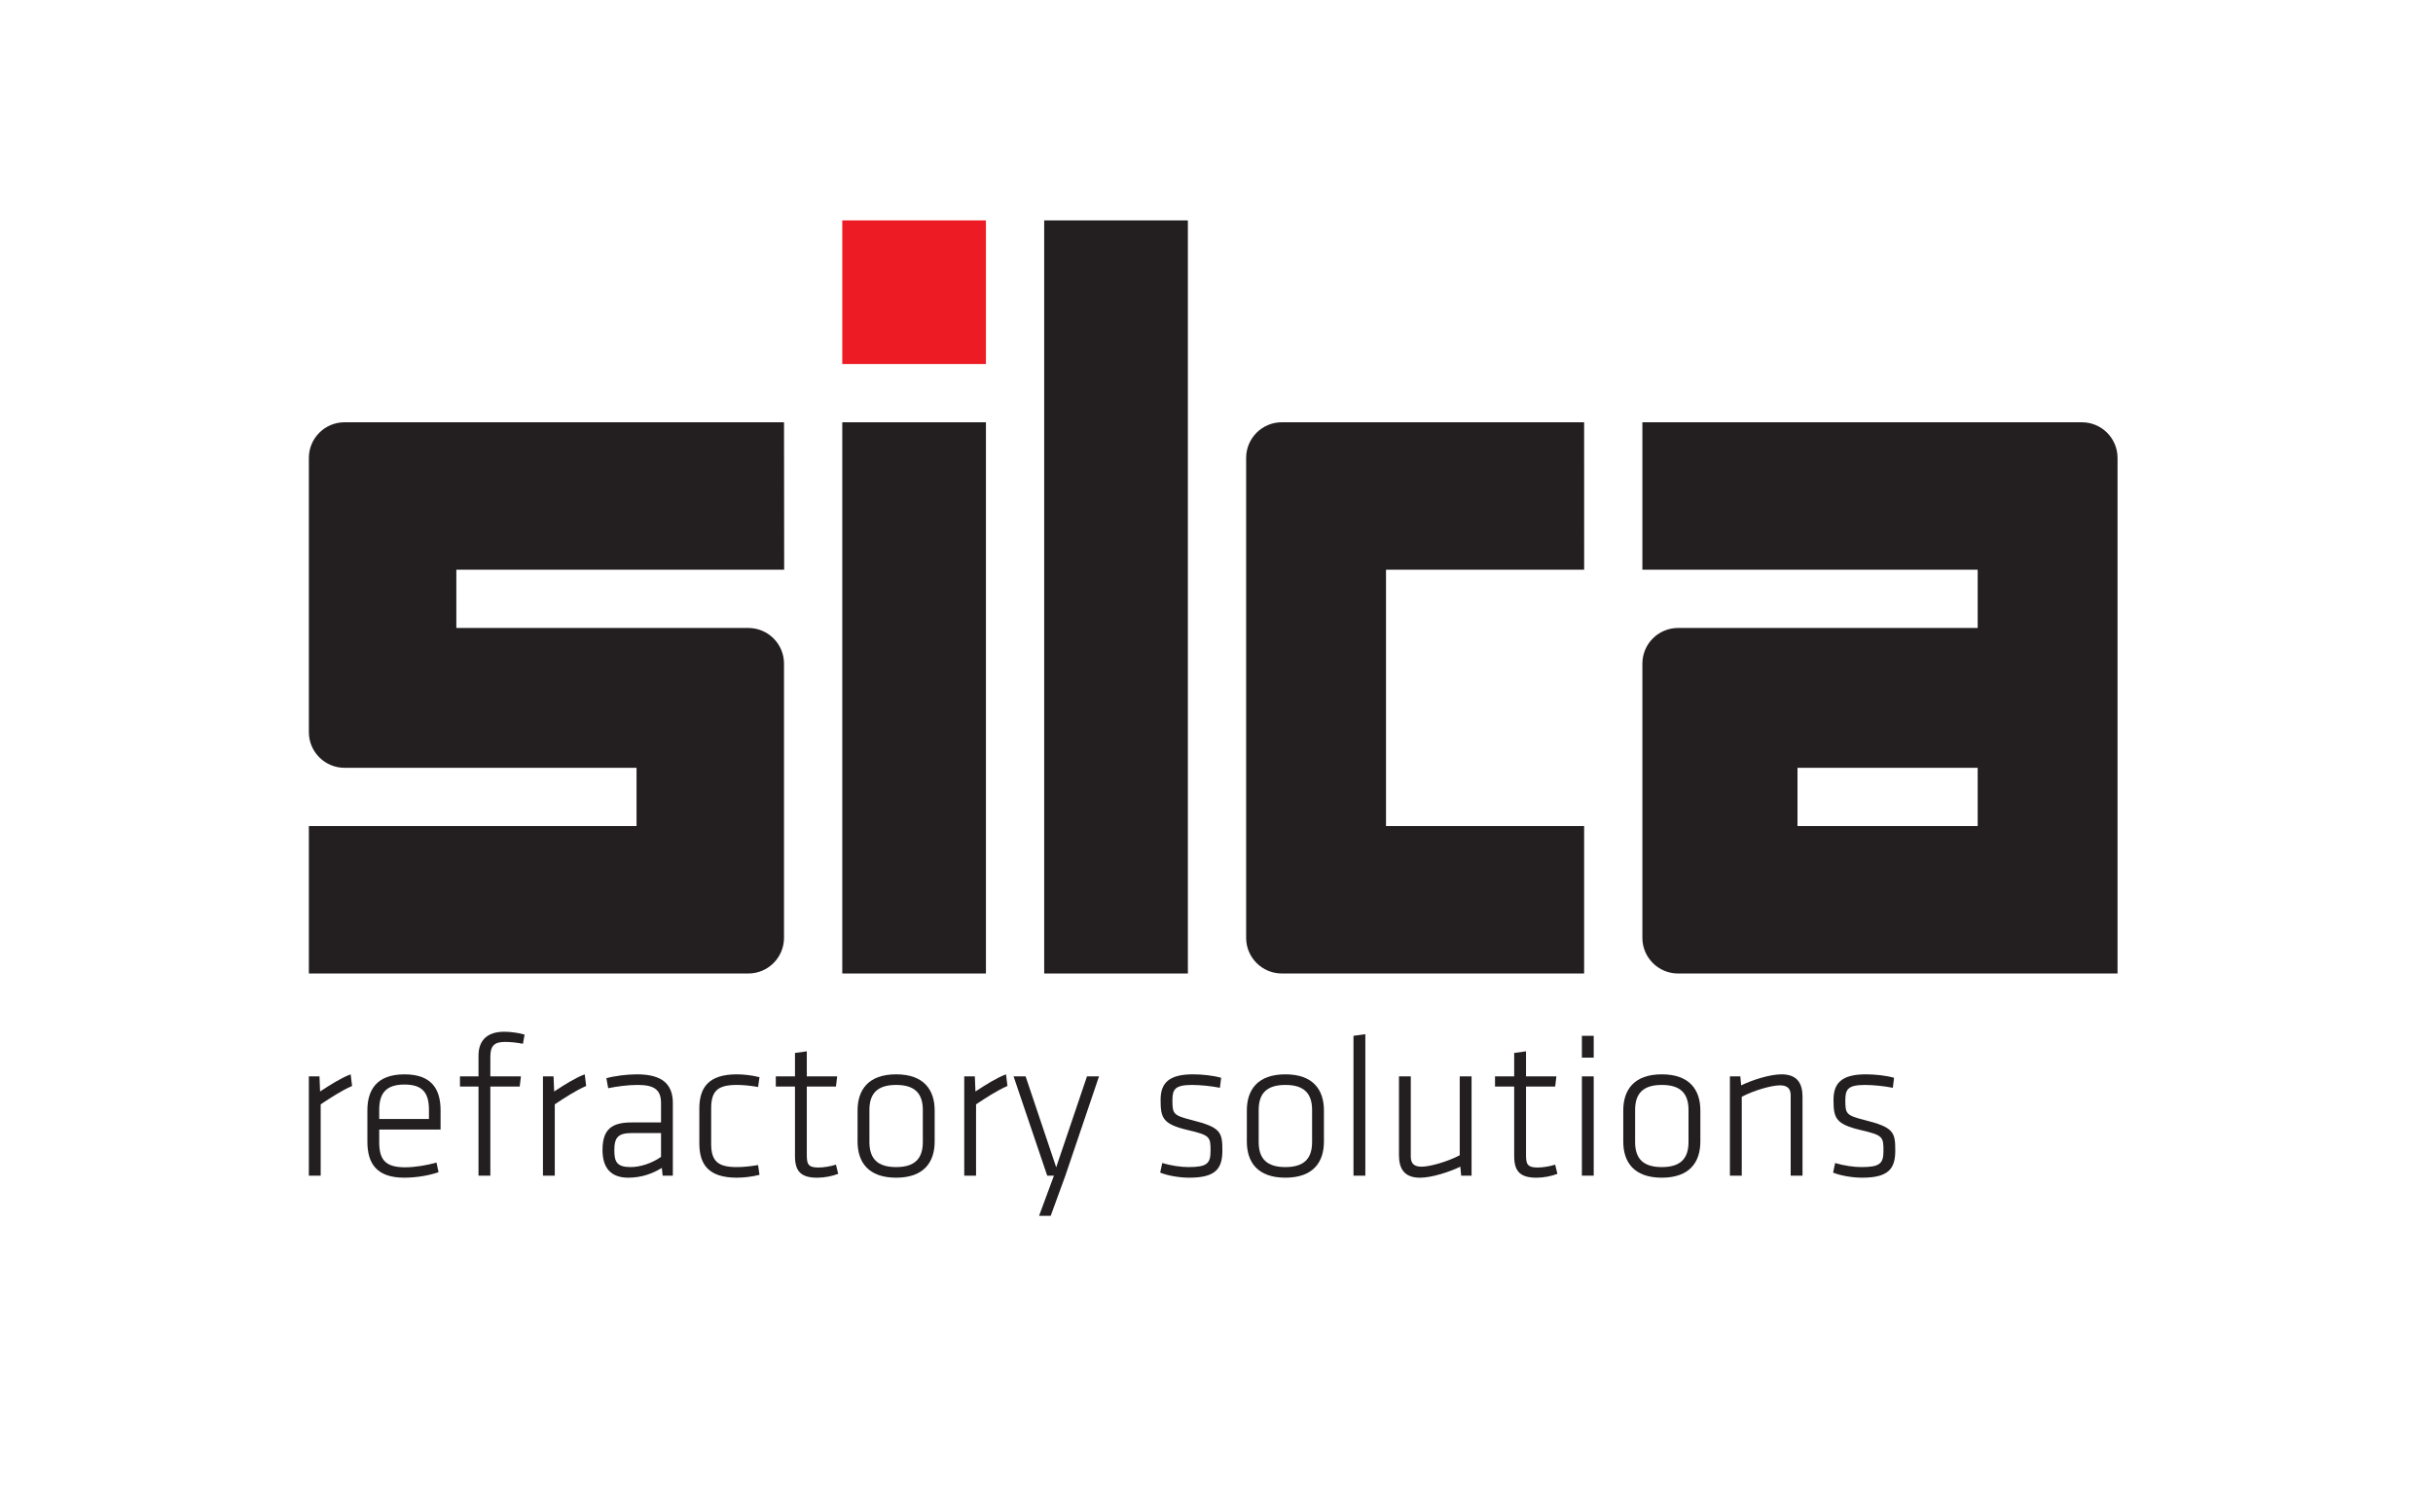 <?xml version="1.0" encoding="UTF-8" standalone="no"?>
<!-- Created with Inkscape (http://www.inkscape.org/) -->

<svg
   version="1.1"
   id="svg2"
   xml:space="preserve"
   width="165.769"
   height="103.029"
   viewBox="0 0 165.769 103.029"
   xmlns="http://www.w3.org/2000/svg"
   xmlns:svg="http://www.w3.org/2000/svg"><defs
     id="defs6"><clipPath
       clipPathUnits="userSpaceOnUse"
       id="clipPath112"><path
         d="M 0,0 H 595.276 V 841.89 H 0 Z"
         id="path110" /></clipPath><clipPath
       clipPathUnits="userSpaceOnUse"
       id="clipPath160"><path
         d="M 0,0 H 595.276 V 841.89 H 0 Z"
         id="path158" /></clipPath><clipPath
       clipPathUnits="userSpaceOnUse"
       id="clipPath180"><path
         d="M 0,0 H 595.276 V 841.89 H 0 Z"
         id="path178" /></clipPath><clipPath
       clipPathUnits="userSpaceOnUse"
       id="clipPath198"><path
         d="M 0,0 H 595.276 V 841.89 H 0 Z"
         id="path196" /></clipPath><clipPath
       clipPathUnits="userSpaceOnUse"
       id="clipPath222"><path
         d="M 0,0 H 595.276 V 841.89 H 0 Z"
         id="path220" /></clipPath></defs><g
     id="g8"
     transform="matrix(1.333,0,0,-1.333,-35.635,1099.473)"><g
       id="g106"><g
         id="g108"
         clip-path="url(#clipPath112)"><g
           id="g114"
           transform="translate(44.729,769.291)"><path
             d="M 0,0 C -0.532,-0.229 -1.115,-0.615 -1.605,-0.938 V -4.586 H -2.21 V 0.49 h 0.543 l 0.031,-0.771 c 0.542,0.354 1.084,0.698 1.563,0.875 z"
             style="fill:#231f20;fill-opacity:1;fill-rule:nonzero;stroke:none"
             id="path116" /></g><g
           id="g118"
           transform="translate(47.439,765.133)"><path
             d="M 0,0 C 0.521,0 1.105,0.104 1.605,0.24 L 1.709,-0.25 C 1.24,-0.417 0.573,-0.531 -0.042,-0.531 c -1.427,0 -1.886,0.74 -1.886,1.844 v 1.595 c 0,1.042 0.469,1.844 1.897,1.844 1.428,0 1.844,-0.802 1.844,-1.844 V 1.928 H -1.323 V 1.292 C -1.323,0.386 -1.011,0 0,0 m -1.323,2.47 h 2.542 v 0.459 c 0,0.854 -0.302,1.302 -1.25,1.302 -0.949,0 -1.292,-0.448 -1.292,-1.302 z"
             style="fill:#231f20;fill-opacity:1;fill-rule:nonzero;stroke:none"
             id="path120" /></g><g
           id="g122"
           transform="translate(53.463,771.449)"><path
             d="m 0,0 c -0.334,0.063 -0.636,0.094 -0.917,0.094 -0.573,0 -0.75,-0.219 -0.75,-0.771 v -0.99 h 1.563 l -0.063,-0.522 h -1.5 v -4.554 h -0.605 v 4.554 H -3.22 v 0.522 h 0.948 v 1.063 c 0,0.833 0.511,1.219 1.313,1.219 0.292,0 0.74,-0.052 1.042,-0.146 z"
             style="fill:#231f20;fill-opacity:1;fill-rule:nonzero;stroke:none"
             id="path124" /></g><g
           id="g126"
           transform="translate(56.694,769.291)"><path
             d="M 0,0 C -0.532,-0.229 -1.115,-0.615 -1.605,-0.938 V -4.586 H -2.209 V 0.49 h 0.542 l 0.031,-0.771 c 0.542,0.354 1.084,0.698 1.563,0.875 z"
             style="fill:#231f20;fill-opacity:1;fill-rule:nonzero;stroke:none"
             id="path128" /></g><g
           id="g130"
           transform="translate(61.124,764.706)"><path
             d="m 0,0 h -0.521 l -0.042,0.396 c -0.49,-0.302 -1.052,-0.5 -1.719,-0.5 -0.896,0 -1.313,0.511 -1.313,1.417 0,1.074 0.489,1.407 1.49,1.407 h 1.501 v 0.99 c 0,0.698 -0.365,0.928 -1.199,0.928 -0.5,0 -1.032,-0.073 -1.501,-0.167 l -0.094,0.51 C -2.991,5.096 -2.355,5.18 -1.834,5.18 -0.521,5.18 0,4.658 0,3.71 Z m -0.604,2.178 h -1.48 c -0.699,0 -0.907,-0.208 -0.907,-0.875 0,-0.594 0.125,-0.865 0.834,-0.865 0.5,0 1.094,0.198 1.553,0.521 z"
             style="fill:#231f20;fill-opacity:1;fill-rule:nonzero;stroke:none"
             id="path132" /></g><g
           id="g134"
           transform="translate(63.083,766.332)"><path
             d="m 0,0 c 0,-0.907 0.365,-1.188 1.313,-1.188 0.302,0 0.657,0.031 1.084,0.104 l 0.073,-0.5 C 2.116,-1.678 1.657,-1.73 1.313,-1.73 c -1.428,0 -1.918,0.656 -1.918,1.751 v 1.782 c 0,1.094 0.49,1.751 1.918,1.751 0.344,0 0.803,-0.052 1.157,-0.146 L 2.397,2.907 C 1.97,2.981 1.615,3.012 1.313,3.012 0.365,3.012 0,2.731 0,1.824 Z"
             style="fill:#231f20;fill-opacity:1;fill-rule:nonzero;stroke:none"
             id="path136" /></g><g
           id="g138"
           transform="translate(69.576,764.799)"><path
             d="m 0,0 c -0.292,-0.115 -0.698,-0.198 -1.063,-0.198 -0.803,0 -1.146,0.292 -1.146,1.094 v 3.565 h -0.98 v 0.521 h 0.98 V 6.18 l 0.604,0.084 V 4.982 h 1.553 L -0.115,4.461 h -1.49 V 0.959 c 0,-0.448 0.063,-0.636 0.584,-0.636 0.281,0 0.604,0.052 0.906,0.146 z"
             style="fill:#231f20;fill-opacity:1;fill-rule:nonzero;stroke:none"
             id="path140" /></g><g
           id="g142"
           transform="translate(72.536,764.602)"><path
             d="m 0,0 c -1.428,0 -1.97,0.802 -1.97,1.845 v 1.594 c 0,1.042 0.542,1.845 1.97,1.845 1.428,0 1.97,-0.803 1.97,-1.845 V 1.845 C 1.97,0.802 1.428,0 0,0 M 1.365,3.46 C 1.365,4.314 0.948,4.742 0,4.742 -0.948,4.742 -1.365,4.314 -1.365,3.46 V 1.824 c 0,-0.855 0.417,-1.282 1.365,-1.282 0.948,0 1.365,0.427 1.365,1.282 z"
             style="fill:#231f20;fill-opacity:1;fill-rule:nonzero;stroke:none"
             id="path144" /></g><g
           id="g146"
           transform="translate(78.227,769.291)"><path
             d="M 0,0 C -0.532,-0.229 -1.115,-0.615 -1.605,-0.938 V -4.586 H -2.209 V 0.49 h 0.542 l 0.031,-0.771 c 0.542,0.354 1.084,0.698 1.563,0.875 z"
             style="fill:#231f20;fill-opacity:1;fill-rule:nonzero;stroke:none"
             id="path148" /></g></g></g><g
       id="g150"
       transform="translate(81.187,764.706)"><path
         d="M 0,0 -0.75,-2.053 H -1.344 L -0.584,0 h -0.344 l -1.719,5.075 h 0.615 L -0.469,0.427 1.105,5.075 H 1.72 Z"
         style="fill:#231f20;fill-opacity:1;fill-rule:nonzero;stroke:none"
         id="path152" /></g><g
       id="g154"><g
         id="g156"
         clip-path="url(#clipPath160)"><g
           id="g162"
           transform="translate(87.524,764.602)"><path
             d="m 0,0 c -0.511,0 -1.115,0.104 -1.49,0.26 l 0.104,0.49 c 0.438,-0.135 0.969,-0.208 1.344,-0.208 0.938,0 1.126,0.177 1.126,0.823 0,0.73 -0.021,0.803 -1.178,1.074 -1.271,0.302 -1.375,0.615 -1.375,1.542 0,0.844 0.406,1.303 1.656,1.303 0.469,0 1.043,-0.063 1.439,-0.177 L 1.563,4.596 c -0.406,0.083 -1,0.146 -1.417,0.146 -0.886,0 -1.011,-0.229 -1.011,-0.782 0,-0.698 0.042,-0.771 0.98,-1.011 C 1.605,2.574 1.688,2.334 1.688,1.386 1.688,0.469 1.355,0 0,0"
             style="fill:#231f20;fill-opacity:1;fill-rule:nonzero;stroke:none"
             id="path164" /></g><g
           id="g166"
           transform="translate(92.433,764.602)"><path
             d="m 0,0 c -1.428,0 -1.97,0.802 -1.97,1.845 v 1.594 c 0,1.042 0.542,1.845 1.97,1.845 1.428,0 1.97,-0.803 1.97,-1.845 V 1.845 C 1.97,0.802 1.428,0 0,0 M 1.365,3.46 C 1.365,4.314 0.948,4.742 0,4.742 -0.948,4.742 -1.365,4.314 -1.365,3.46 V 1.824 c 0,-0.855 0.417,-1.282 1.365,-1.282 0.948,0 1.365,0.427 1.365,1.282 z"
             style="fill:#231f20;fill-opacity:1;fill-rule:nonzero;stroke:none"
             id="path168" /></g></g></g><g
       id="g170"
       transform="translate(95.914,771.855)"><path
         d="M 0,0 V -7.15 H 0.605 V 0.083 Z"
         style="fill:#231f20;fill-opacity:1;fill-rule:nonzero;stroke:none"
         id="path172" /></g><g
       id="g174"><g
         id="g176"
         clip-path="url(#clipPath180)"><g
           id="g182"
           transform="translate(98.843,769.781)"><path
             d="m 0,0 v -4.106 c 0,-0.376 0.198,-0.511 0.552,-0.511 0.417,0 1.313,0.25 1.949,0.584 V 0 H 3.106 V -5.075 H 2.574 L 2.532,-4.617 C 1.99,-4.878 1.084,-5.18 0.469,-5.18 c -0.792,0 -1.073,0.448 -1.073,1.147 V 0 Z"
             style="fill:#231f20;fill-opacity:1;fill-rule:nonzero;stroke:none"
             id="path184" /></g><g
           id="g186"
           transform="translate(106.337,764.799)"><path
             d="m 0,0 c -0.292,-0.115 -0.698,-0.198 -1.063,-0.198 -0.803,0 -1.146,0.292 -1.146,1.094 v 3.565 h -0.98 v 0.521 h 0.98 V 6.18 l 0.604,0.084 V 4.982 h 1.553 L -0.115,4.461 h -1.49 V 0.959 c 0,-0.448 0.063,-0.636 0.584,-0.636 0.281,0 0.604,0.052 0.906,0.146 z"
             style="fill:#231f20;fill-opacity:1;fill-rule:nonzero;stroke:none"
             id="path188" /></g></g></g><path
       d="m 107.588,770.739 h 0.604 v 1.116 h -0.604 z m 0,-6.033 h 0.604 v 5.075 h -0.604 z"
       style="fill:#231f20;fill-opacity:1;fill-rule:nonzero;stroke:none"
       id="path190" /><g
       id="g192"><g
         id="g194"
         clip-path="url(#clipPath198)"><g
           id="g200"
           transform="translate(111.673,764.602)"><path
             d="m 0,0 c -1.428,0 -1.97,0.802 -1.97,1.845 v 1.594 c 0,1.042 0.542,1.845 1.97,1.845 1.428,0 1.97,-0.803 1.97,-1.845 V 1.845 C 1.97,0.802 1.428,0 0,0 M 1.365,3.46 C 1.365,4.314 0.948,4.742 0,4.742 -0.948,4.742 -1.365,4.314 -1.365,3.46 V 1.824 c 0,-0.855 0.417,-1.282 1.365,-1.282 0.948,0 1.365,0.427 1.365,1.282 z"
             style="fill:#231f20;fill-opacity:1;fill-rule:nonzero;stroke:none"
             id="path202" /></g><g
           id="g204"
           transform="translate(118.26,764.706)"><path
             d="m 0,0 v 4.106 c 0,0.375 -0.198,0.511 -0.552,0.511 -0.417,0 -1.313,-0.25 -1.949,-0.584 V 0 h -0.605 v 5.075 h 0.532 l 0.042,-0.458 c 0.542,0.26 1.448,0.563 2.063,0.563 0.792,0 1.074,-0.448 1.074,-1.147 L 0.605,0 Z"
             style="fill:#231f20;fill-opacity:1;fill-rule:nonzero;stroke:none"
             id="path206" /></g><g
           id="g208"
           transform="translate(121.918,764.602)"><path
             d="m 0,0 c -0.51,0 -1.115,0.104 -1.49,0.26 l 0.104,0.49 c 0.438,-0.135 0.969,-0.208 1.344,-0.208 0.938,0 1.126,0.177 1.126,0.823 0,0.73 -0.021,0.803 -1.178,1.074 -1.271,0.302 -1.375,0.615 -1.375,1.542 0,0.844 0.406,1.303 1.657,1.303 0.469,0 1.042,-0.063 1.438,-0.177 L 1.563,4.596 c -0.406,0.083 -1,0.146 -1.417,0.146 -0.886,0 -1.011,-0.229 -1.011,-0.782 0,-0.698 0.042,-0.771 0.98,-1.011 C 1.605,2.574 1.688,2.334 1.688,1.386 1.688,0.469 1.355,0 0,0"
             style="fill:#231f20;fill-opacity:1;fill-rule:nonzero;stroke:none"
             id="path210" /></g></g></g><path
       d="m 80.105,775.041 h 7.344 v 38.502 h -7.344 z"
       style="fill:#231f20;fill-opacity:1;fill-rule:nonzero;stroke:none"
       id="path212" /><path
       d="m 69.784,775.041 h 7.343 v 28.181 h -7.343 z"
       style="fill:#231f20;fill-opacity:1;fill-rule:nonzero;stroke:none"
       id="path214" /><g
       id="g216"><g
         id="g218"
         clip-path="url(#clipPath222)"><g
           id="g224"
           transform="translate(112.502,775.041)"><path
             d="m 0,0 h 22.465 v 26.359 c 0,1.005 -0.817,1.822 -1.822,1.822 H -1.822 V 20.643 H 15.316 V 17.665 H 0 c -1.004,0 -1.822,-0.818 -1.822,-1.822 V 1.822 C -1.822,0.817 -1.004,0 0,0 m 6.106,10.516 h 9.21 V 7.538 h -9.21 z"
             style="fill:#231f20;fill-opacity:1;fill-rule:nonzero;stroke:none"
             id="path226" /></g><g
           id="g228"
           transform="translate(90.427,801.401)"><path
             d="m 0,0 v -24.538 c 0,-1.004 0.817,-1.821 1.822,-1.821 h 15.453 v 7.537 H 7.149 V -5.717 H 17.277 L 17.275,1.822 H 1.822 C 0.817,1.822 0,1.004 0,0"
             style="fill:#231f20;fill-opacity:1;fill-rule:nonzero;stroke:none"
             id="path230" /></g><g
           id="g232"
           transform="translate(66.806,776.863)"><path
             d="m 0,0 v 14.021 c 0,1.005 -0.817,1.822 -1.822,1.822 h -14.926 v 2.978 H 0.008 l -0.007,7.538 h -22.466 c -1.004,0 -1.821,-0.817 -1.821,-1.821 V 10.516 c 0,-1.004 0.817,-1.822 1.821,-1.822 H -7.538 V 5.716 H -24.286 V -1.822 H -1.822 C -0.817,-1.822 0,-1.004 0,0"
             style="fill:#231f20;fill-opacity:1;fill-rule:nonzero;stroke:none"
             id="path234" /></g></g></g><path
       d="m 69.784,806.2 h 7.343 v 7.343 h -7.343 z"
       style="fill:#ed1c24;fill-opacity:1;fill-rule:nonzero;stroke:none"
       id="path236" /></g></svg>
